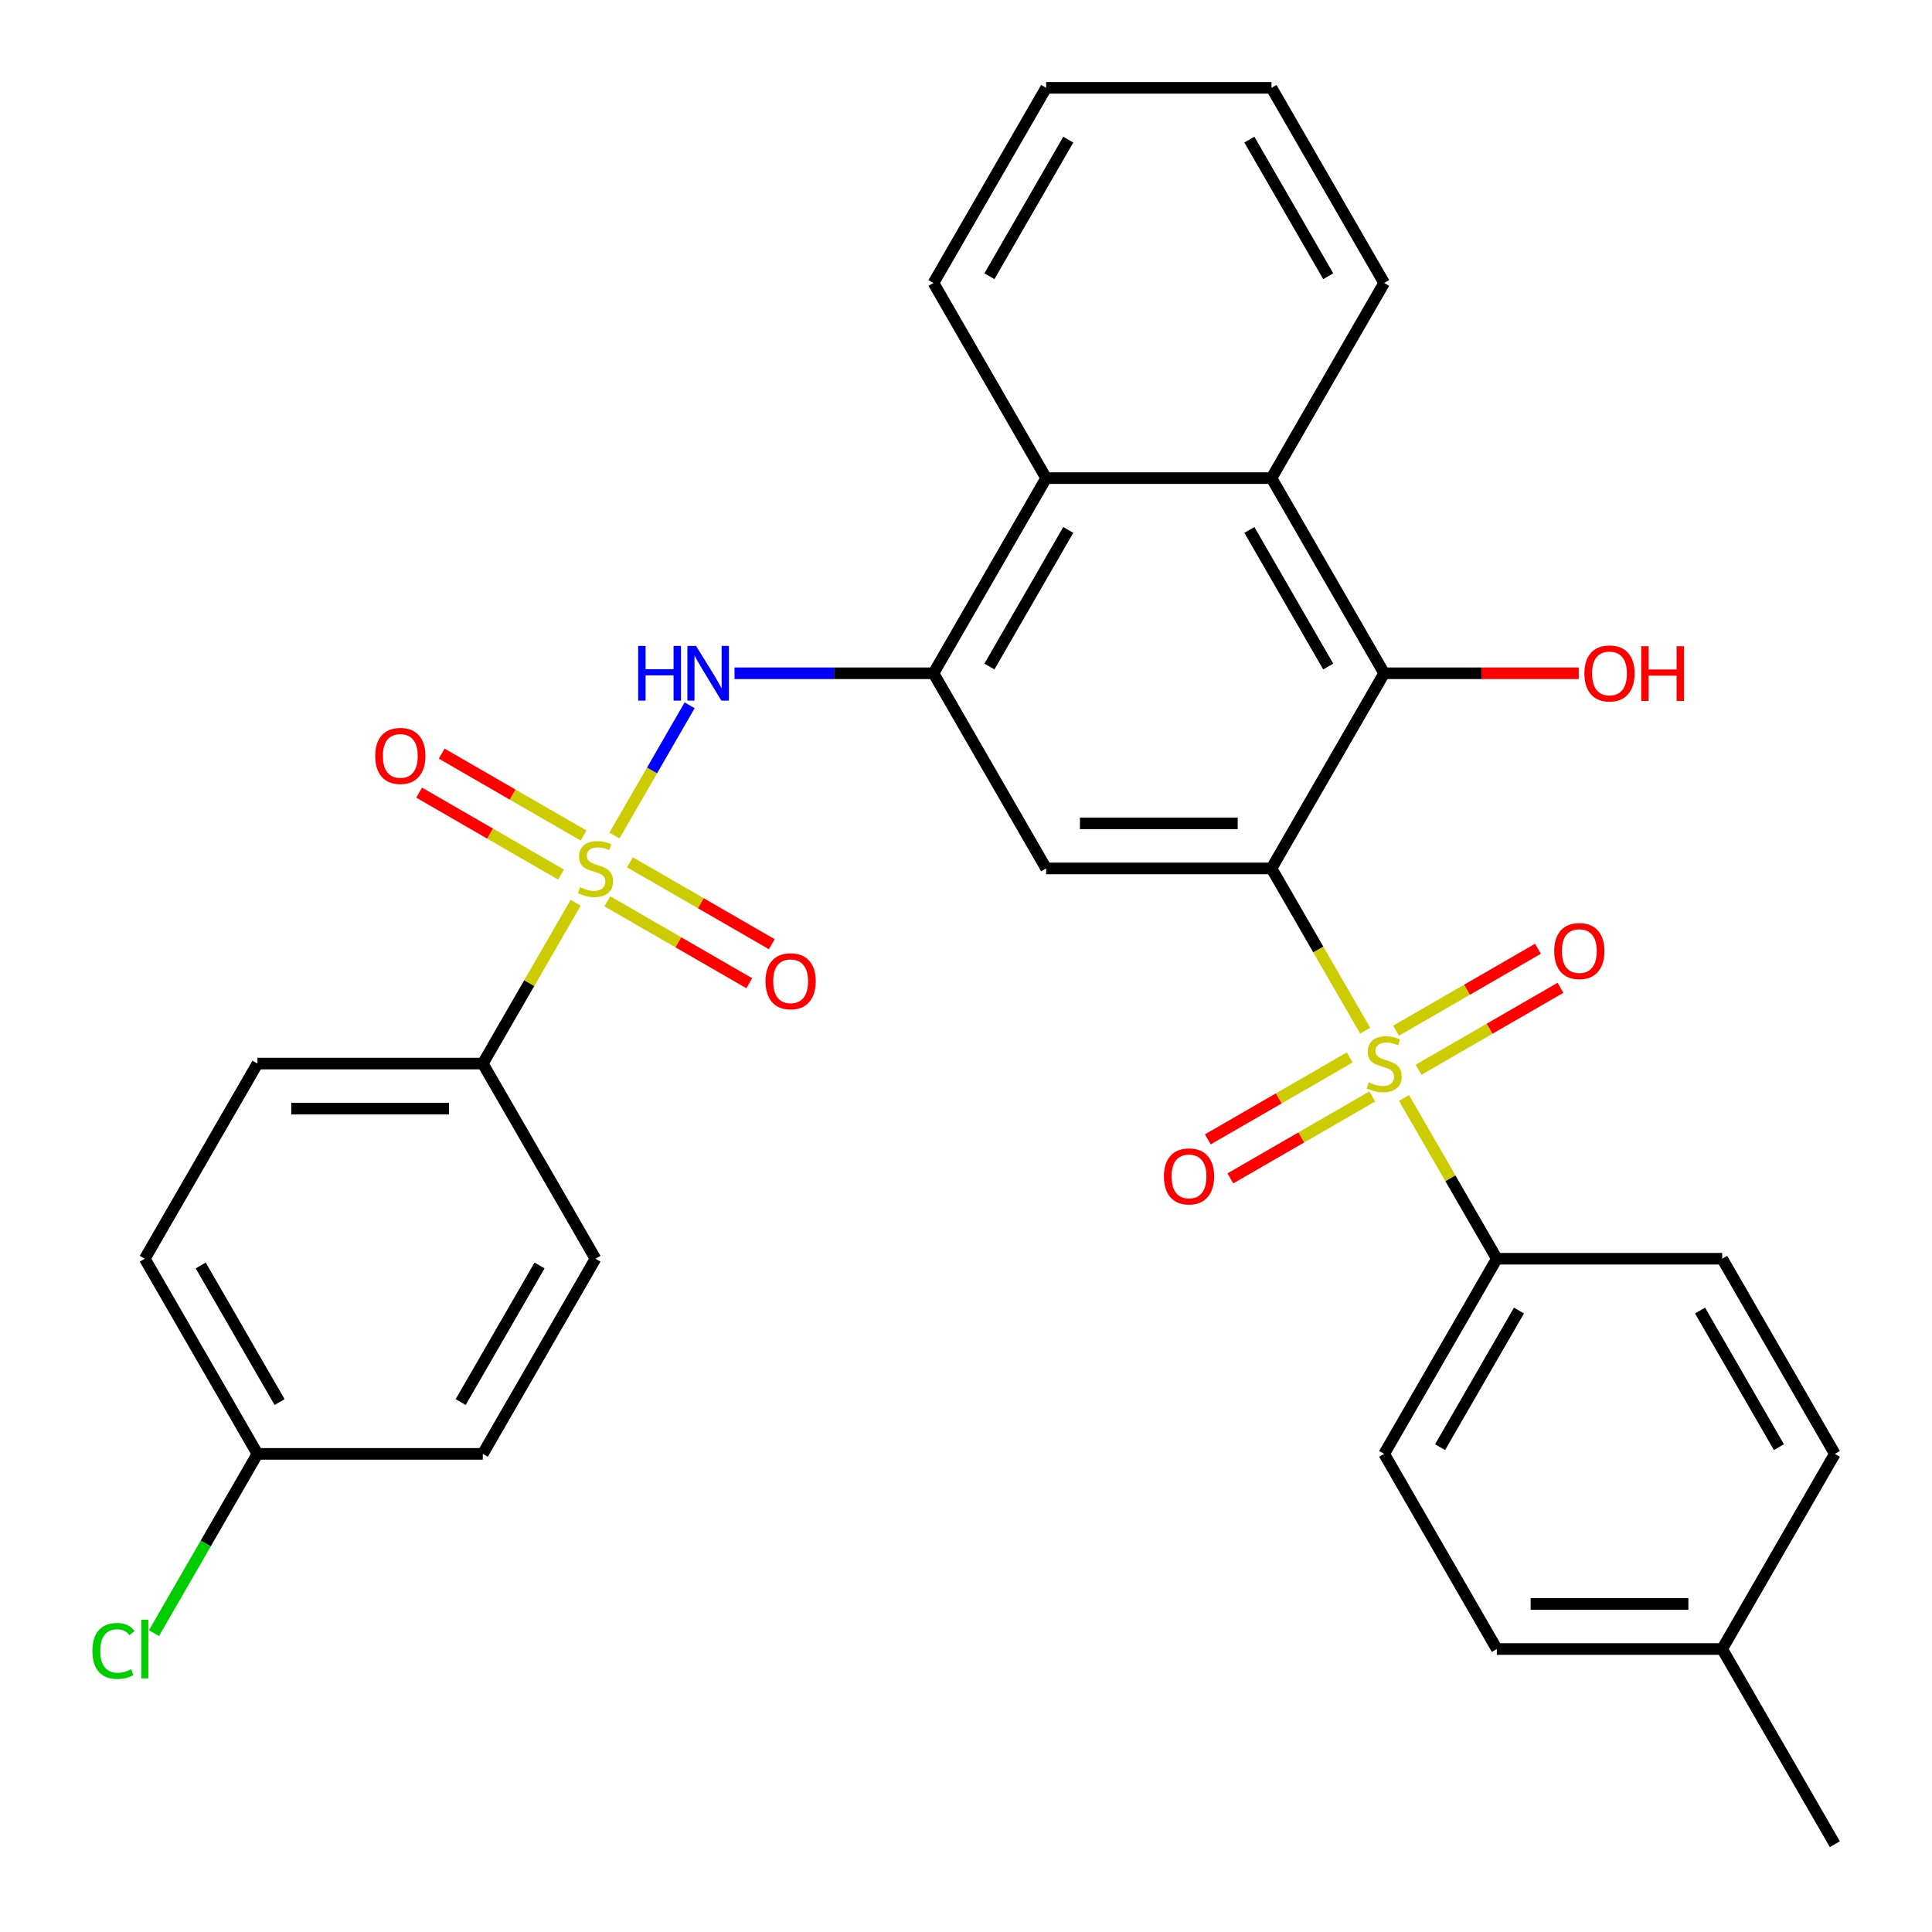 <?xml version='1.0' encoding='iso-8859-1'?>
<svg version='1.1' baseProfile='full'
              xmlns='http://www.w3.org/2000/svg'
                      xmlns:rdkit='http://www.rdkit.org/xml'
                      xmlns:xlink='http://www.w3.org/1999/xlink'
                  xml:space='preserve'
width='1000px' height='1000px' viewBox='0 0 1000 1000'>
<!-- END OF HEADER -->
<rect style='opacity:1.0;fill:#FFFFFF;stroke:none' width='1000' height='1000' x='0' y='0'> </rect>
<path class='bond-0' d='M 658.123,449.495 L 682.364,491.482' style='fill:none;fill-rule:evenodd;stroke:#000000;stroke-width:6px;stroke-linecap:butt;stroke-linejoin:miter;stroke-opacity:1' />
<path class='bond-0' d='M 682.364,491.482 L 706.605,533.469' style='fill:none;fill-rule:evenodd;stroke:#CCCC00;stroke-width:6px;stroke-linecap:butt;stroke-linejoin:miter;stroke-opacity:1' />
<path class='bond-2' d='M 658.123,449.495 L 541.486,449.495' style='fill:none;fill-rule:evenodd;stroke:#000000;stroke-width:6px;stroke-linecap:butt;stroke-linejoin:miter;stroke-opacity:1' />
<path class='bond-2' d='M 640.627,426.168 L 558.982,426.168' style='fill:none;fill-rule:evenodd;stroke:#000000;stroke-width:6px;stroke-linecap:butt;stroke-linejoin:miter;stroke-opacity:1' />
<path class='bond-3' d='M 658.123,449.495 L 716.441,348.485' style='fill:none;fill-rule:evenodd;stroke:#000000;stroke-width:6px;stroke-linecap:butt;stroke-linejoin:miter;stroke-opacity:1' />
<path class='bond-8' d='M 726.715,568.301 L 750.737,609.908' style='fill:none;fill-rule:evenodd;stroke:#CCCC00;stroke-width:6px;stroke-linecap:butt;stroke-linejoin:miter;stroke-opacity:1' />
<path class='bond-8' d='M 750.737,609.908 L 774.759,651.515' style='fill:none;fill-rule:evenodd;stroke:#000000;stroke-width:6px;stroke-linecap:butt;stroke-linejoin:miter;stroke-opacity:1' />
<path class='bond-10' d='M 734.269,553.68 L 770.991,532.479' style='fill:none;fill-rule:evenodd;stroke:#CCCC00;stroke-width:6px;stroke-linecap:butt;stroke-linejoin:miter;stroke-opacity:1' />
<path class='bond-10' d='M 770.991,532.479 L 807.713,511.277' style='fill:none;fill-rule:evenodd;stroke:#FF0000;stroke-width:6px;stroke-linecap:butt;stroke-linejoin:miter;stroke-opacity:1' />
<path class='bond-10' d='M 722.605,533.478 L 759.327,512.277' style='fill:none;fill-rule:evenodd;stroke:#CCCC00;stroke-width:6px;stroke-linecap:butt;stroke-linejoin:miter;stroke-opacity:1' />
<path class='bond-10' d='M 759.327,512.277 L 796.05,491.075' style='fill:none;fill-rule:evenodd;stroke:#FF0000;stroke-width:6px;stroke-linecap:butt;stroke-linejoin:miter;stroke-opacity:1' />
<path class='bond-11' d='M 698.613,547.33 L 661.891,568.532' style='fill:none;fill-rule:evenodd;stroke:#CCCC00;stroke-width:6px;stroke-linecap:butt;stroke-linejoin:miter;stroke-opacity:1' />
<path class='bond-11' d='M 661.891,568.532 L 625.169,589.733' style='fill:none;fill-rule:evenodd;stroke:#FF0000;stroke-width:6px;stroke-linecap:butt;stroke-linejoin:miter;stroke-opacity:1' />
<path class='bond-11' d='M 710.277,567.532 L 673.555,588.734' style='fill:none;fill-rule:evenodd;stroke:#CCCC00;stroke-width:6px;stroke-linecap:butt;stroke-linejoin:miter;stroke-opacity:1' />
<path class='bond-11' d='M 673.555,588.734 L 636.832,609.935' style='fill:none;fill-rule:evenodd;stroke:#FF0000;stroke-width:6px;stroke-linecap:butt;stroke-linejoin:miter;stroke-opacity:1' />
<path class='bond-1' d='M 318.049,432.459 L 337.503,398.764' style='fill:none;fill-rule:evenodd;stroke:#CCCC00;stroke-width:6px;stroke-linecap:butt;stroke-linejoin:miter;stroke-opacity:1' />
<path class='bond-1' d='M 337.503,398.764 L 356.957,365.069' style='fill:none;fill-rule:evenodd;stroke:#0000FF;stroke-width:6px;stroke-linecap:butt;stroke-linejoin:miter;stroke-opacity:1' />
<path class='bond-9' d='M 297.939,467.291 L 273.917,508.898' style='fill:none;fill-rule:evenodd;stroke:#CCCC00;stroke-width:6px;stroke-linecap:butt;stroke-linejoin:miter;stroke-opacity:1' />
<path class='bond-9' d='M 273.917,508.898 L 249.895,550.505' style='fill:none;fill-rule:evenodd;stroke:#000000;stroke-width:6px;stroke-linecap:butt;stroke-linejoin:miter;stroke-opacity:1' />
<path class='bond-12' d='M 314.378,466.522 L 351.1,487.723' style='fill:none;fill-rule:evenodd;stroke:#CCCC00;stroke-width:6px;stroke-linecap:butt;stroke-linejoin:miter;stroke-opacity:1' />
<path class='bond-12' d='M 351.1,487.723 L 387.822,508.925' style='fill:none;fill-rule:evenodd;stroke:#FF0000;stroke-width:6px;stroke-linecap:butt;stroke-linejoin:miter;stroke-opacity:1' />
<path class='bond-12' d='M 326.041,446.32 L 362.764,467.521' style='fill:none;fill-rule:evenodd;stroke:#CCCC00;stroke-width:6px;stroke-linecap:butt;stroke-linejoin:miter;stroke-opacity:1' />
<path class='bond-12' d='M 362.764,467.521 L 399.486,488.723' style='fill:none;fill-rule:evenodd;stroke:#FF0000;stroke-width:6px;stroke-linecap:butt;stroke-linejoin:miter;stroke-opacity:1' />
<path class='bond-13' d='M 302.049,432.468 L 265.327,411.266' style='fill:none;fill-rule:evenodd;stroke:#CCCC00;stroke-width:6px;stroke-linecap:butt;stroke-linejoin:miter;stroke-opacity:1' />
<path class='bond-13' d='M 265.327,411.266 L 228.605,390.065' style='fill:none;fill-rule:evenodd;stroke:#FF0000;stroke-width:6px;stroke-linecap:butt;stroke-linejoin:miter;stroke-opacity:1' />
<path class='bond-13' d='M 290.386,452.67 L 253.664,431.468' style='fill:none;fill-rule:evenodd;stroke:#CCCC00;stroke-width:6px;stroke-linecap:butt;stroke-linejoin:miter;stroke-opacity:1' />
<path class='bond-13' d='M 253.664,431.468 L 216.941,410.267' style='fill:none;fill-rule:evenodd;stroke:#FF0000;stroke-width:6px;stroke-linecap:butt;stroke-linejoin:miter;stroke-opacity:1' />
<path class='bond-4' d='M 541.486,449.495 L 483.168,348.485' style='fill:none;fill-rule:evenodd;stroke:#000000;stroke-width:6px;stroke-linecap:butt;stroke-linejoin:miter;stroke-opacity:1' />
<path class='bond-6' d='M 716.441,348.485 L 658.123,247.475' style='fill:none;fill-rule:evenodd;stroke:#000000;stroke-width:6px;stroke-linecap:butt;stroke-linejoin:miter;stroke-opacity:1' />
<path class='bond-6' d='M 687.491,344.997 L 646.669,274.29' style='fill:none;fill-rule:evenodd;stroke:#000000;stroke-width:6px;stroke-linecap:butt;stroke-linejoin:miter;stroke-opacity:1' />
<path class='bond-18' d='M 716.441,348.485 L 766.801,348.485' style='fill:none;fill-rule:evenodd;stroke:#000000;stroke-width:6px;stroke-linecap:butt;stroke-linejoin:miter;stroke-opacity:1' />
<path class='bond-18' d='M 766.801,348.485 L 817.162,348.485' style='fill:none;fill-rule:evenodd;stroke:#FF0000;stroke-width:6px;stroke-linecap:butt;stroke-linejoin:miter;stroke-opacity:1' />
<path class='bond-5' d='M 483.168,348.485 L 431.678,348.485' style='fill:none;fill-rule:evenodd;stroke:#000000;stroke-width:6px;stroke-linecap:butt;stroke-linejoin:miter;stroke-opacity:1' />
<path class='bond-5' d='M 431.678,348.485 L 380.188,348.485' style='fill:none;fill-rule:evenodd;stroke:#0000FF;stroke-width:6px;stroke-linecap:butt;stroke-linejoin:miter;stroke-opacity:1' />
<path class='bond-31' d='M 483.168,348.485 L 541.486,247.475' style='fill:none;fill-rule:evenodd;stroke:#000000;stroke-width:6px;stroke-linecap:butt;stroke-linejoin:miter;stroke-opacity:1' />
<path class='bond-31' d='M 512.118,344.997 L 552.941,274.29' style='fill:none;fill-rule:evenodd;stroke:#000000;stroke-width:6px;stroke-linecap:butt;stroke-linejoin:miter;stroke-opacity:1' />
<path class='bond-7' d='M 658.123,247.475 L 541.486,247.475' style='fill:none;fill-rule:evenodd;stroke:#000000;stroke-width:6px;stroke-linecap:butt;stroke-linejoin:miter;stroke-opacity:1' />
<path class='bond-26' d='M 658.123,247.475 L 716.441,146.465' style='fill:none;fill-rule:evenodd;stroke:#000000;stroke-width:6px;stroke-linecap:butt;stroke-linejoin:miter;stroke-opacity:1' />
<path class='bond-27' d='M 541.486,247.475 L 483.168,146.465' style='fill:none;fill-rule:evenodd;stroke:#000000;stroke-width:6px;stroke-linecap:butt;stroke-linejoin:miter;stroke-opacity:1' />
<path class='bond-16' d='M 774.759,651.515 L 716.441,752.525' style='fill:none;fill-rule:evenodd;stroke:#000000;stroke-width:6px;stroke-linecap:butt;stroke-linejoin:miter;stroke-opacity:1' />
<path class='bond-16' d='M 786.214,678.33 L 745.391,749.037' style='fill:none;fill-rule:evenodd;stroke:#000000;stroke-width:6px;stroke-linecap:butt;stroke-linejoin:miter;stroke-opacity:1' />
<path class='bond-17' d='M 774.759,651.515 L 891.396,651.515' style='fill:none;fill-rule:evenodd;stroke:#000000;stroke-width:6px;stroke-linecap:butt;stroke-linejoin:miter;stroke-opacity:1' />
<path class='bond-14' d='M 249.895,550.505 L 133.259,550.505' style='fill:none;fill-rule:evenodd;stroke:#000000;stroke-width:6px;stroke-linecap:butt;stroke-linejoin:miter;stroke-opacity:1' />
<path class='bond-14' d='M 232.4,573.832 L 150.754,573.832' style='fill:none;fill-rule:evenodd;stroke:#000000;stroke-width:6px;stroke-linecap:butt;stroke-linejoin:miter;stroke-opacity:1' />
<path class='bond-15' d='M 249.895,550.505 L 308.214,651.515' style='fill:none;fill-rule:evenodd;stroke:#000000;stroke-width:6px;stroke-linecap:butt;stroke-linejoin:miter;stroke-opacity:1' />
<path class='bond-20' d='M 133.259,550.505 L 74.941,651.515' style='fill:none;fill-rule:evenodd;stroke:#000000;stroke-width:6px;stroke-linecap:butt;stroke-linejoin:miter;stroke-opacity:1' />
<path class='bond-21' d='M 308.214,651.515 L 249.895,752.525' style='fill:none;fill-rule:evenodd;stroke:#000000;stroke-width:6px;stroke-linecap:butt;stroke-linejoin:miter;stroke-opacity:1' />
<path class='bond-21' d='M 279.264,655.003 L 238.441,725.71' style='fill:none;fill-rule:evenodd;stroke:#000000;stroke-width:6px;stroke-linecap:butt;stroke-linejoin:miter;stroke-opacity:1' />
<path class='bond-23' d='M 716.441,752.525 L 774.759,853.535' style='fill:none;fill-rule:evenodd;stroke:#000000;stroke-width:6px;stroke-linecap:butt;stroke-linejoin:miter;stroke-opacity:1' />
<path class='bond-22' d='M 891.396,651.515 L 949.714,752.525' style='fill:none;fill-rule:evenodd;stroke:#000000;stroke-width:6px;stroke-linecap:butt;stroke-linejoin:miter;stroke-opacity:1' />
<path class='bond-22' d='M 879.941,678.33 L 920.764,749.037' style='fill:none;fill-rule:evenodd;stroke:#000000;stroke-width:6px;stroke-linecap:butt;stroke-linejoin:miter;stroke-opacity:1' />
<path class='bond-19' d='M 133.259,752.525 L 249.895,752.525' style='fill:none;fill-rule:evenodd;stroke:#000000;stroke-width:6px;stroke-linecap:butt;stroke-linejoin:miter;stroke-opacity:1' />
<path class='bond-25' d='M 133.259,752.525 L 106.478,798.912' style='fill:none;fill-rule:evenodd;stroke:#000000;stroke-width:6px;stroke-linecap:butt;stroke-linejoin:miter;stroke-opacity:1' />
<path class='bond-25' d='M 106.478,798.912 L 79.697,845.298' style='fill:none;fill-rule:evenodd;stroke:#00CC00;stroke-width:6px;stroke-linecap:butt;stroke-linejoin:miter;stroke-opacity:1' />
<path class='bond-34' d='M 133.259,752.525 L 74.941,651.515' style='fill:none;fill-rule:evenodd;stroke:#000000;stroke-width:6px;stroke-linecap:butt;stroke-linejoin:miter;stroke-opacity:1' />
<path class='bond-34' d='M 144.713,725.71 L 103.89,655.003' style='fill:none;fill-rule:evenodd;stroke:#000000;stroke-width:6px;stroke-linecap:butt;stroke-linejoin:miter;stroke-opacity:1' />
<path class='bond-24' d='M 949.714,752.525 L 891.396,853.535' style='fill:none;fill-rule:evenodd;stroke:#000000;stroke-width:6px;stroke-linecap:butt;stroke-linejoin:miter;stroke-opacity:1' />
<path class='bond-33' d='M 774.759,853.535 L 891.396,853.535' style='fill:none;fill-rule:evenodd;stroke:#000000;stroke-width:6px;stroke-linecap:butt;stroke-linejoin:miter;stroke-opacity:1' />
<path class='bond-33' d='M 792.255,830.208 L 873.9,830.208' style='fill:none;fill-rule:evenodd;stroke:#000000;stroke-width:6px;stroke-linecap:butt;stroke-linejoin:miter;stroke-opacity:1' />
<path class='bond-28' d='M 891.396,853.535 L 949.714,954.545' style='fill:none;fill-rule:evenodd;stroke:#000000;stroke-width:6px;stroke-linecap:butt;stroke-linejoin:miter;stroke-opacity:1' />
<path class='bond-29' d='M 716.441,146.465 L 658.123,45.455' style='fill:none;fill-rule:evenodd;stroke:#000000;stroke-width:6px;stroke-linecap:butt;stroke-linejoin:miter;stroke-opacity:1' />
<path class='bond-29' d='M 687.491,142.977 L 646.669,72.27' style='fill:none;fill-rule:evenodd;stroke:#000000;stroke-width:6px;stroke-linecap:butt;stroke-linejoin:miter;stroke-opacity:1' />
<path class='bond-32' d='M 483.168,146.465 L 541.486,45.455' style='fill:none;fill-rule:evenodd;stroke:#000000;stroke-width:6px;stroke-linecap:butt;stroke-linejoin:miter;stroke-opacity:1' />
<path class='bond-32' d='M 512.118,142.977 L 552.941,72.27' style='fill:none;fill-rule:evenodd;stroke:#000000;stroke-width:6px;stroke-linecap:butt;stroke-linejoin:miter;stroke-opacity:1' />
<path class='bond-30' d='M 658.123,45.455 L 541.486,45.455' style='fill:none;fill-rule:evenodd;stroke:#000000;stroke-width:6px;stroke-linecap:butt;stroke-linejoin:miter;stroke-opacity:1' />
<path  class='atom-1' d='M 708.441 560.225
Q 708.761 560.345, 710.081 560.905
Q 711.401 561.465, 712.841 561.825
Q 714.321 562.145, 715.761 562.145
Q 718.441 562.145, 720.001 560.865
Q 721.561 559.545, 721.561 557.265
Q 721.561 555.705, 720.761 554.745
Q 720.001 553.785, 718.801 553.265
Q 717.601 552.745, 715.601 552.145
Q 713.081 551.385, 711.561 550.665
Q 710.081 549.945, 709.001 548.425
Q 707.961 546.905, 707.961 544.345
Q 707.961 540.785, 710.361 538.585
Q 712.801 536.385, 717.601 536.385
Q 720.881 536.385, 724.601 537.945
L 723.681 541.025
Q 720.281 539.625, 717.721 539.625
Q 714.961 539.625, 713.441 540.785
Q 711.921 541.905, 711.961 543.865
Q 711.961 545.385, 712.721 546.305
Q 713.521 547.225, 714.641 547.745
Q 715.801 548.265, 717.721 548.865
Q 720.281 549.665, 721.801 550.465
Q 723.321 551.265, 724.401 552.905
Q 725.521 554.505, 725.521 557.265
Q 725.521 561.185, 722.881 563.305
Q 720.281 565.385, 715.921 565.385
Q 713.401 565.385, 711.481 564.825
Q 709.601 564.305, 707.361 563.385
L 708.441 560.225
' fill='#CCCC00'/>
<path  class='atom-2' d='M 300.214 459.215
Q 300.534 459.335, 301.854 459.895
Q 303.174 460.455, 304.614 460.815
Q 306.094 461.135, 307.534 461.135
Q 310.214 461.135, 311.774 459.855
Q 313.334 458.535, 313.334 456.255
Q 313.334 454.695, 312.534 453.735
Q 311.774 452.775, 310.574 452.255
Q 309.374 451.735, 307.374 451.135
Q 304.854 450.375, 303.334 449.655
Q 301.854 448.935, 300.774 447.415
Q 299.734 445.895, 299.734 443.335
Q 299.734 439.775, 302.134 437.575
Q 304.574 435.375, 309.374 435.375
Q 312.654 435.375, 316.374 436.935
L 315.454 440.015
Q 312.054 438.615, 309.494 438.615
Q 306.734 438.615, 305.214 439.775
Q 303.694 440.895, 303.734 442.855
Q 303.734 444.375, 304.494 445.295
Q 305.294 446.215, 306.414 446.735
Q 307.574 447.255, 309.494 447.855
Q 312.054 448.655, 313.574 449.455
Q 315.094 450.255, 316.174 451.895
Q 317.294 453.495, 317.294 456.255
Q 317.294 460.175, 314.654 462.295
Q 312.054 464.375, 307.694 464.375
Q 305.174 464.375, 303.254 463.815
Q 301.374 463.295, 299.134 462.375
L 300.214 459.215
' fill='#CCCC00'/>
<path  class='atom-6' d='M 330.312 334.325
L 334.152 334.325
L 334.152 346.365
L 348.632 346.365
L 348.632 334.325
L 352.472 334.325
L 352.472 362.645
L 348.632 362.645
L 348.632 349.565
L 334.152 349.565
L 334.152 362.645
L 330.312 362.645
L 330.312 334.325
' fill='#0000FF'/>
<path  class='atom-6' d='M 360.272 334.325
L 369.552 349.325
Q 370.472 350.805, 371.952 353.485
Q 373.432 356.165, 373.512 356.325
L 373.512 334.325
L 377.272 334.325
L 377.272 362.645
L 373.392 362.645
L 363.432 346.245
Q 362.272 344.325, 361.032 342.125
Q 359.832 339.925, 359.472 339.245
L 359.472 362.645
L 355.792 362.645
L 355.792 334.325
L 360.272 334.325
' fill='#0000FF'/>
<path  class='atom-11' d='M 804.451 492.267
Q 804.451 485.467, 807.811 481.667
Q 811.171 477.867, 817.451 477.867
Q 823.731 477.867, 827.091 481.667
Q 830.451 485.467, 830.451 492.267
Q 830.451 499.147, 827.051 503.067
Q 823.651 506.947, 817.451 506.947
Q 811.211 506.947, 807.811 503.067
Q 804.451 499.187, 804.451 492.267
M 817.451 503.747
Q 821.771 503.747, 824.091 500.867
Q 826.451 497.947, 826.451 492.267
Q 826.451 486.707, 824.091 483.907
Q 821.771 481.067, 817.451 481.067
Q 813.131 481.067, 810.771 483.867
Q 808.451 486.667, 808.451 492.267
Q 808.451 497.987, 810.771 500.867
Q 813.131 503.747, 817.451 503.747
' fill='#FF0000'/>
<path  class='atom-12' d='M 602.431 608.903
Q 602.431 602.103, 605.791 598.303
Q 609.151 594.503, 615.431 594.503
Q 621.711 594.503, 625.071 598.303
Q 628.431 602.103, 628.431 608.903
Q 628.431 615.783, 625.031 619.703
Q 621.631 623.583, 615.431 623.583
Q 609.191 623.583, 605.791 619.703
Q 602.431 615.823, 602.431 608.903
M 615.431 620.383
Q 619.751 620.383, 622.071 617.503
Q 624.431 614.583, 624.431 608.903
Q 624.431 603.343, 622.071 600.543
Q 619.751 597.703, 615.431 597.703
Q 611.111 597.703, 608.751 600.503
Q 606.431 603.303, 606.431 608.903
Q 606.431 614.623, 608.751 617.503
Q 611.111 620.383, 615.431 620.383
' fill='#FF0000'/>
<path  class='atom-13' d='M 396.224 507.893
Q 396.224 501.093, 399.584 497.293
Q 402.944 493.493, 409.224 493.493
Q 415.504 493.493, 418.864 497.293
Q 422.224 501.093, 422.224 507.893
Q 422.224 514.773, 418.824 518.693
Q 415.424 522.573, 409.224 522.573
Q 402.984 522.573, 399.584 518.693
Q 396.224 514.813, 396.224 507.893
M 409.224 519.373
Q 413.544 519.373, 415.864 516.493
Q 418.224 513.573, 418.224 507.893
Q 418.224 502.333, 415.864 499.533
Q 413.544 496.693, 409.224 496.693
Q 404.904 496.693, 402.544 499.493
Q 400.224 502.293, 400.224 507.893
Q 400.224 513.613, 402.544 516.493
Q 404.904 519.373, 409.224 519.373
' fill='#FF0000'/>
<path  class='atom-14' d='M 194.203 391.257
Q 194.203 384.457, 197.563 380.657
Q 200.923 376.857, 207.203 376.857
Q 213.483 376.857, 216.843 380.657
Q 220.203 384.457, 220.203 391.257
Q 220.203 398.137, 216.803 402.057
Q 213.403 405.937, 207.203 405.937
Q 200.963 405.937, 197.563 402.057
Q 194.203 398.177, 194.203 391.257
M 207.203 402.737
Q 211.523 402.737, 213.843 399.857
Q 216.203 396.937, 216.203 391.257
Q 216.203 385.697, 213.843 382.897
Q 211.523 380.057, 207.203 380.057
Q 202.883 380.057, 200.523 382.857
Q 198.203 385.657, 198.203 391.257
Q 198.203 396.977, 200.523 399.857
Q 202.883 402.737, 207.203 402.737
' fill='#FF0000'/>
<path  class='atom-19' d='M 820.077 348.565
Q 820.077 341.765, 823.437 337.965
Q 826.797 334.165, 833.077 334.165
Q 839.357 334.165, 842.717 337.965
Q 846.077 341.765, 846.077 348.565
Q 846.077 355.445, 842.677 359.365
Q 839.277 363.245, 833.077 363.245
Q 826.837 363.245, 823.437 359.365
Q 820.077 355.485, 820.077 348.565
M 833.077 360.045
Q 837.397 360.045, 839.717 357.165
Q 842.077 354.245, 842.077 348.565
Q 842.077 343.005, 839.717 340.205
Q 837.397 337.365, 833.077 337.365
Q 828.757 337.365, 826.397 340.165
Q 824.077 342.965, 824.077 348.565
Q 824.077 354.285, 826.397 357.165
Q 828.757 360.045, 833.077 360.045
' fill='#FF0000'/>
<path  class='atom-19' d='M 849.477 334.485
L 853.317 334.485
L 853.317 346.525
L 867.797 346.525
L 867.797 334.485
L 871.637 334.485
L 871.637 362.805
L 867.797 362.805
L 867.797 349.725
L 853.317 349.725
L 853.317 362.805
L 849.477 362.805
L 849.477 334.485
' fill='#FF0000'/>
<path  class='atom-26' d='M 47.821 854.515
Q 47.821 847.475, 51.101 843.795
Q 54.421 840.075, 60.701 840.075
Q 66.541 840.075, 69.661 844.195
L 67.021 846.355
Q 64.741 843.355, 60.701 843.355
Q 56.421 843.355, 54.141 846.235
Q 51.901 849.075, 51.901 854.515
Q 51.901 860.115, 54.221 862.995
Q 56.581 865.875, 61.141 865.875
Q 64.261 865.875, 67.901 863.995
L 69.021 866.995
Q 67.541 867.955, 65.301 868.515
Q 63.061 869.075, 60.581 869.075
Q 54.421 869.075, 51.101 865.315
Q 47.821 861.555, 47.821 854.515
' fill='#00CC00'/>
<path  class='atom-26' d='M 73.101 838.355
L 76.781 838.355
L 76.781 868.715
L 73.101 868.715
L 73.101 838.355
' fill='#00CC00'/>
</svg>

